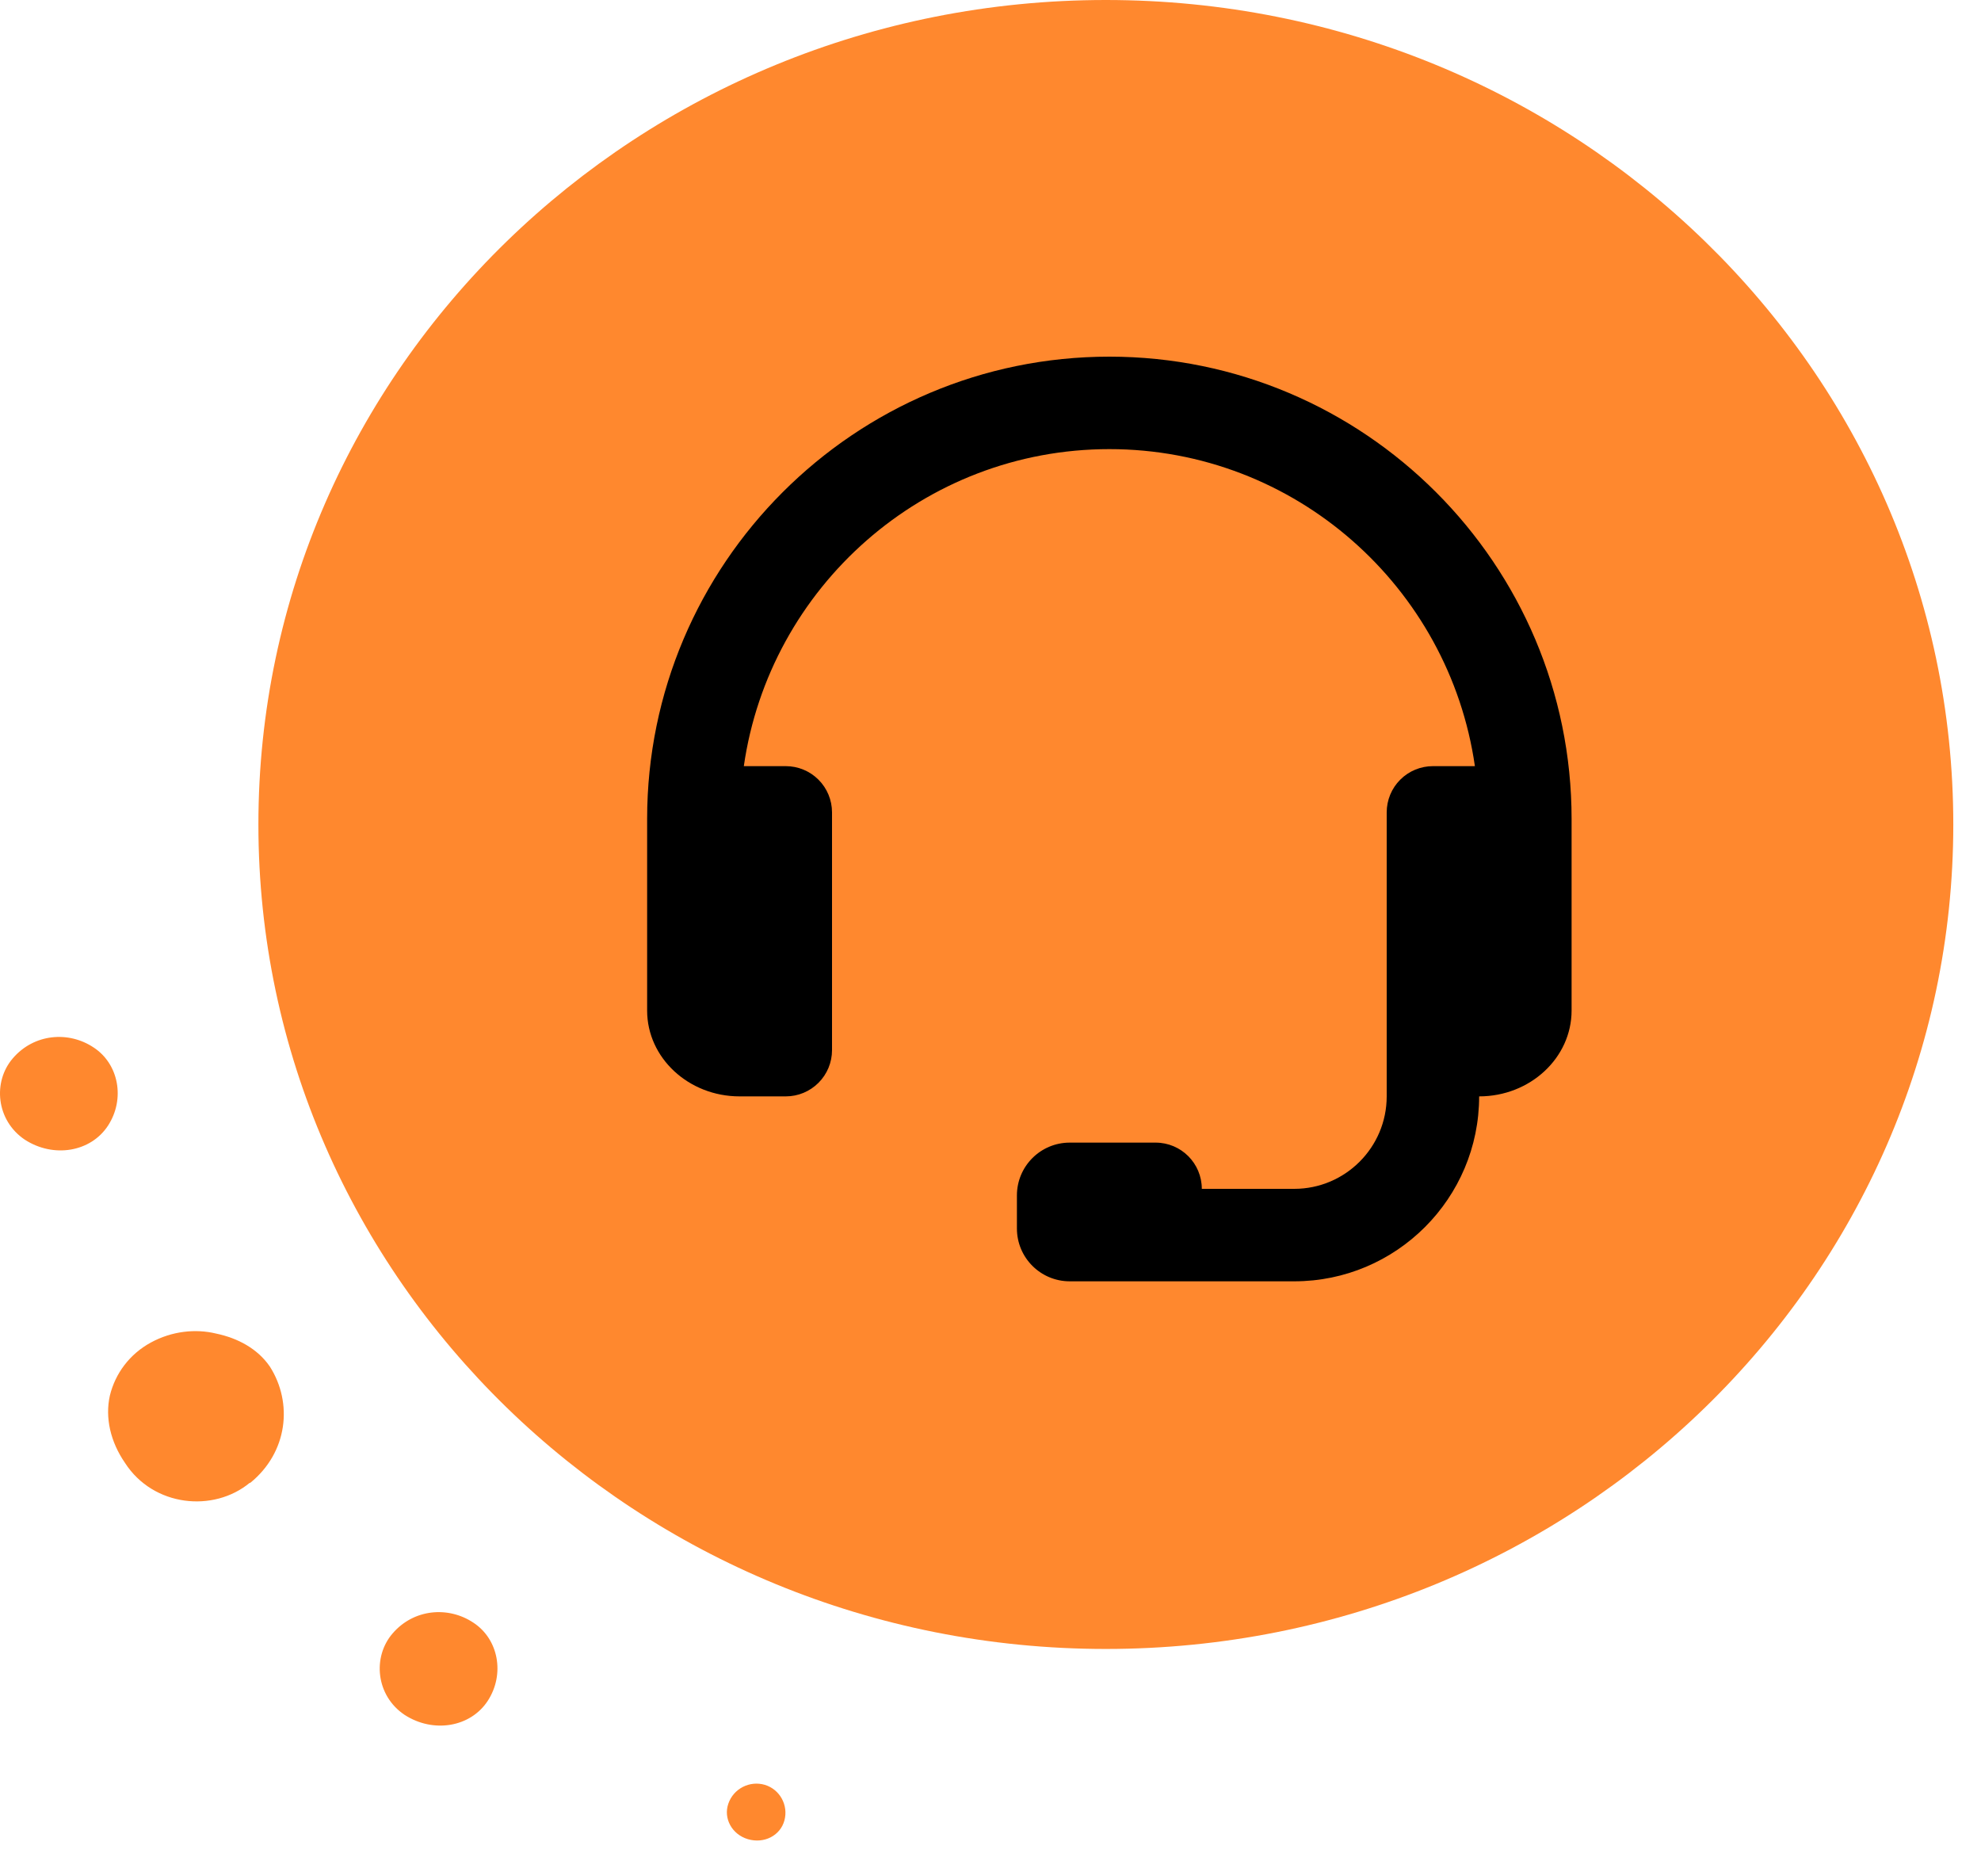 <?xml version="1.0" encoding="UTF-8"?> <svg xmlns="http://www.w3.org/2000/svg" width="75" height="71" viewBox="0 0 75 71" fill="none"><g clip-path="url(#clip0_114_2)"><path d="M41.867 62.416C59.587 62.416 73.951 48.444 73.951 31.208C73.951 13.972 59.587 0 41.867 0C24.147 0 9.783 13.972 9.783 31.208C9.783 48.444 24.147 62.416 41.867 62.416Z" fill="#FF882E"></path><path d="M42 13.5C32.35 13.5 24.5 21.351 24.5 31V38.25C24.5 40.042 26.07 41.5 28 41.5H29.75C30.214 41.5 30.659 41.316 30.987 40.987C31.316 40.659 31.5 40.214 31.5 39.75V30.75C31.5 30.286 31.316 29.84 30.987 29.512C30.659 29.184 30.214 29 29.75 29H28.161C29.134 22.227 34.962 17 42 17C49.038 17 54.866 22.227 55.839 29H54.25C53.786 29 53.341 29.184 53.013 29.512C52.684 29.84 52.5 30.286 52.5 30.75V41.5C52.5 43.43 50.93 45 49 45H45.5C45.5 44.033 44.717 43.25 43.75 43.25H40.5C39.395 43.25 38.5 44.145 38.5 45.25V46.5C38.5 47.605 39.395 48.5 40.5 48.5H49C52.861 48.5 56 45.361 56 41.5C57.93 41.5 59.5 40.042 59.5 38.25V31C59.5 21.351 51.65 13.5 42 13.5Z" fill="black"></path><path d="M9.458 56.125C8.084 57.262 5.805 57.034 4.734 55.376C4.179 54.571 3.974 53.662 4.159 52.828C4.364 51.985 4.909 51.255 5.708 50.819C6.507 50.383 7.403 50.289 8.182 50.478C9 50.649 9.75 51.047 10.218 51.729C11.094 53.103 10.899 54.978 9.468 56.134L9.458 56.125Z" fill="#FF882E"></path><path d="M18.468 64.377C17.815 65.381 16.403 65.618 15.312 64.907C14.23 64.178 14.094 62.719 14.864 61.828C15.662 60.9 16.968 60.786 17.922 61.421C18.877 62.046 19.12 63.373 18.468 64.377Z" fill="#FF882E"></path><path d="M4.091 42.605C3.438 43.609 2.026 43.846 0.935 43.136C-0.146 42.406 -0.282 40.947 0.487 40.057C1.286 39.128 2.591 39.014 3.545 39.649C4.5 40.275 4.743 41.601 4.091 42.605Z" fill="#FF882E"></path><path d="M29.698 68.906C29.542 69.483 28.929 69.796 28.315 69.616C27.711 69.436 27.38 68.83 27.575 68.271C27.77 67.702 28.383 67.39 28.958 67.56C29.523 67.731 29.854 68.328 29.698 68.906Z" fill="#FF882E"></path></g><defs><clipPath id="clip0_114_2"><rect width="75" height="70.109" fill="white"></rect></clipPath></defs></svg> 